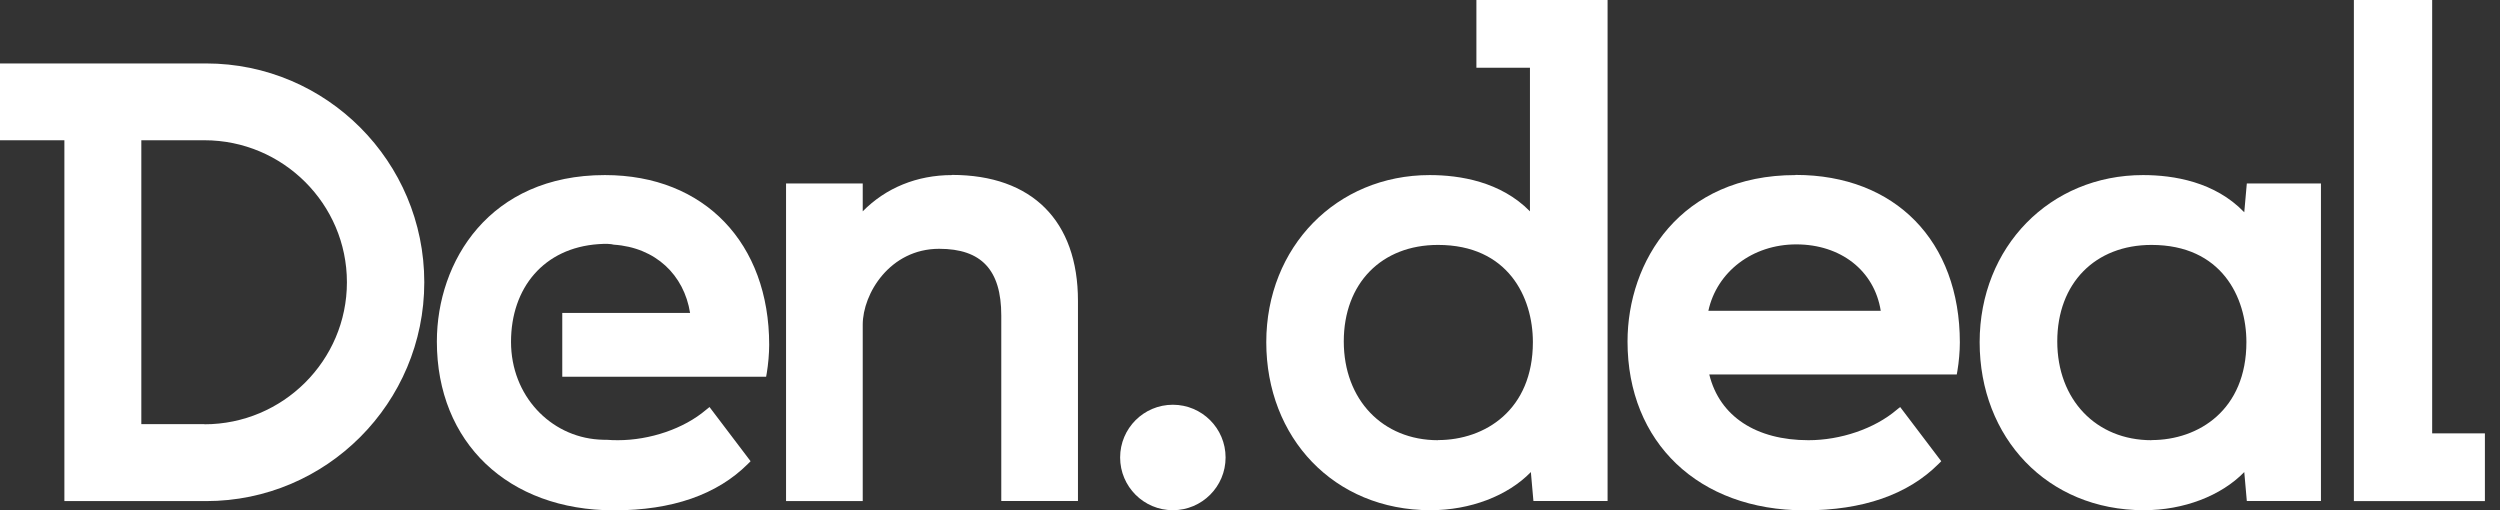 <svg width="98" height="20" viewBox="0 0 98 20" fill="none" xmlns="http://www.w3.org/2000/svg">
    <rect x="0" y="0" width="98" height="20" fill="#333333" stroke="none"/>
    <path d="M48.043 17.933C48.043 16.791 47.117 15.866 45.976 15.866C44.834 15.866 43.909 16.791 43.909 17.933C43.909 19.075 44.834 20 45.976 20C47.117 20 48.043 19.075 48.043 17.933Z" fill="white"/>
    <path d="M57.875 2.655H59.974V8.284C58.83 7.12 57.23 6.863 56.044 6.863C52.392 6.863 49.638 9.68 49.638 13.415C49.638 17.151 52.282 20 56.075 20C57.634 20 59.103 19.439 60.01 18.505L60.11 19.638H63.017V0H57.875V2.655ZM56.369 17.256C54.197 17.256 52.676 15.666 52.676 13.384C52.676 11.102 54.16 9.601 56.369 9.601C59.118 9.601 60.089 11.653 60.089 13.41C60.089 16.065 58.221 17.251 56.369 17.251V17.256Z" fill="white"/>
    <path d="M70.383 6.863C65.861 6.863 63.799 10.247 63.799 13.389C63.799 17.345 66.59 20.005 70.745 20.005C73.022 20.005 74.785 19.391 75.992 18.185L76.097 18.08L74.486 15.955L74.344 16.07C73.478 16.805 72.151 17.256 70.892 17.256C68.846 17.256 67.408 16.327 67.004 14.68H76.705L76.731 14.533C76.789 14.192 76.826 13.767 76.826 13.426C76.826 9.46 74.302 6.857 70.388 6.857L70.383 6.863ZM66.968 12.183C67.298 10.666 68.683 9.58 70.415 9.58C72.146 9.58 73.473 10.598 73.725 12.183H66.973H66.968Z" fill="white"/>
    <path d="M87.975 8.321C86.826 7.125 85.21 6.863 84.008 6.863C80.357 6.863 77.602 9.68 77.602 13.415C77.602 17.151 80.247 20 84.04 20C85.598 20 87.067 19.439 87.975 18.505L88.075 19.638H90.981V7.193H88.075L87.975 8.321ZM84.339 17.256C82.167 17.256 80.645 15.666 80.645 13.384C80.645 11.102 82.13 9.601 84.339 9.601C87.088 9.601 88.059 11.653 88.059 13.41C88.059 16.065 86.191 17.251 84.339 17.251V17.256Z" fill="white"/>
    <path d="M95.341 16.988V0H92.272V19.643H97.408V16.988H95.341Z" fill="white"/>
    <path d="M37.319 6.863C35.944 6.863 34.722 7.366 33.819 8.284V7.193H30.813V19.643H33.819V12.728C33.819 11.511 34.885 9.753 36.815 9.753C38.473 9.753 39.25 10.582 39.25 12.366V19.638H42.256V11.794C42.256 8.657 40.456 6.857 37.319 6.857V6.863Z" fill="white"/>
    <path d="M23.709 6.863C19.187 6.863 17.125 10.247 17.125 13.389C17.125 17.345 19.916 20.005 24.071 20.005C26.348 20.005 28.111 19.391 29.318 18.185L29.423 18.08L27.812 15.955L27.671 16.07C26.805 16.805 25.477 17.256 24.218 17.256C24.071 17.256 23.93 17.251 23.788 17.24C23.694 17.24 23.589 17.24 23.463 17.23C21.574 17.104 20.032 15.514 20.032 13.4C20.032 11.285 21.317 9.717 23.463 9.57C23.751 9.549 23.94 9.559 24.061 9.591C25.698 9.701 26.815 10.777 27.051 12.267H22.041V14.769H30.032L30.058 14.622C30.115 14.281 30.152 13.856 30.152 13.515C30.152 9.549 27.629 6.863 23.715 6.863H23.709Z" fill="white"/>
    <path d="M8.08 2.487H0V5.498H2.524V19.643H8.08C12.796 19.643 16.632 15.797 16.632 11.065C16.632 6.333 12.796 2.487 8.08 2.487ZM8.012 16.626H5.54V5.498H8.012C11.091 5.498 13.599 7.996 13.599 11.065C13.599 14.134 11.091 16.632 8.012 16.632V16.626Z" fill="white"/>
</svg>

